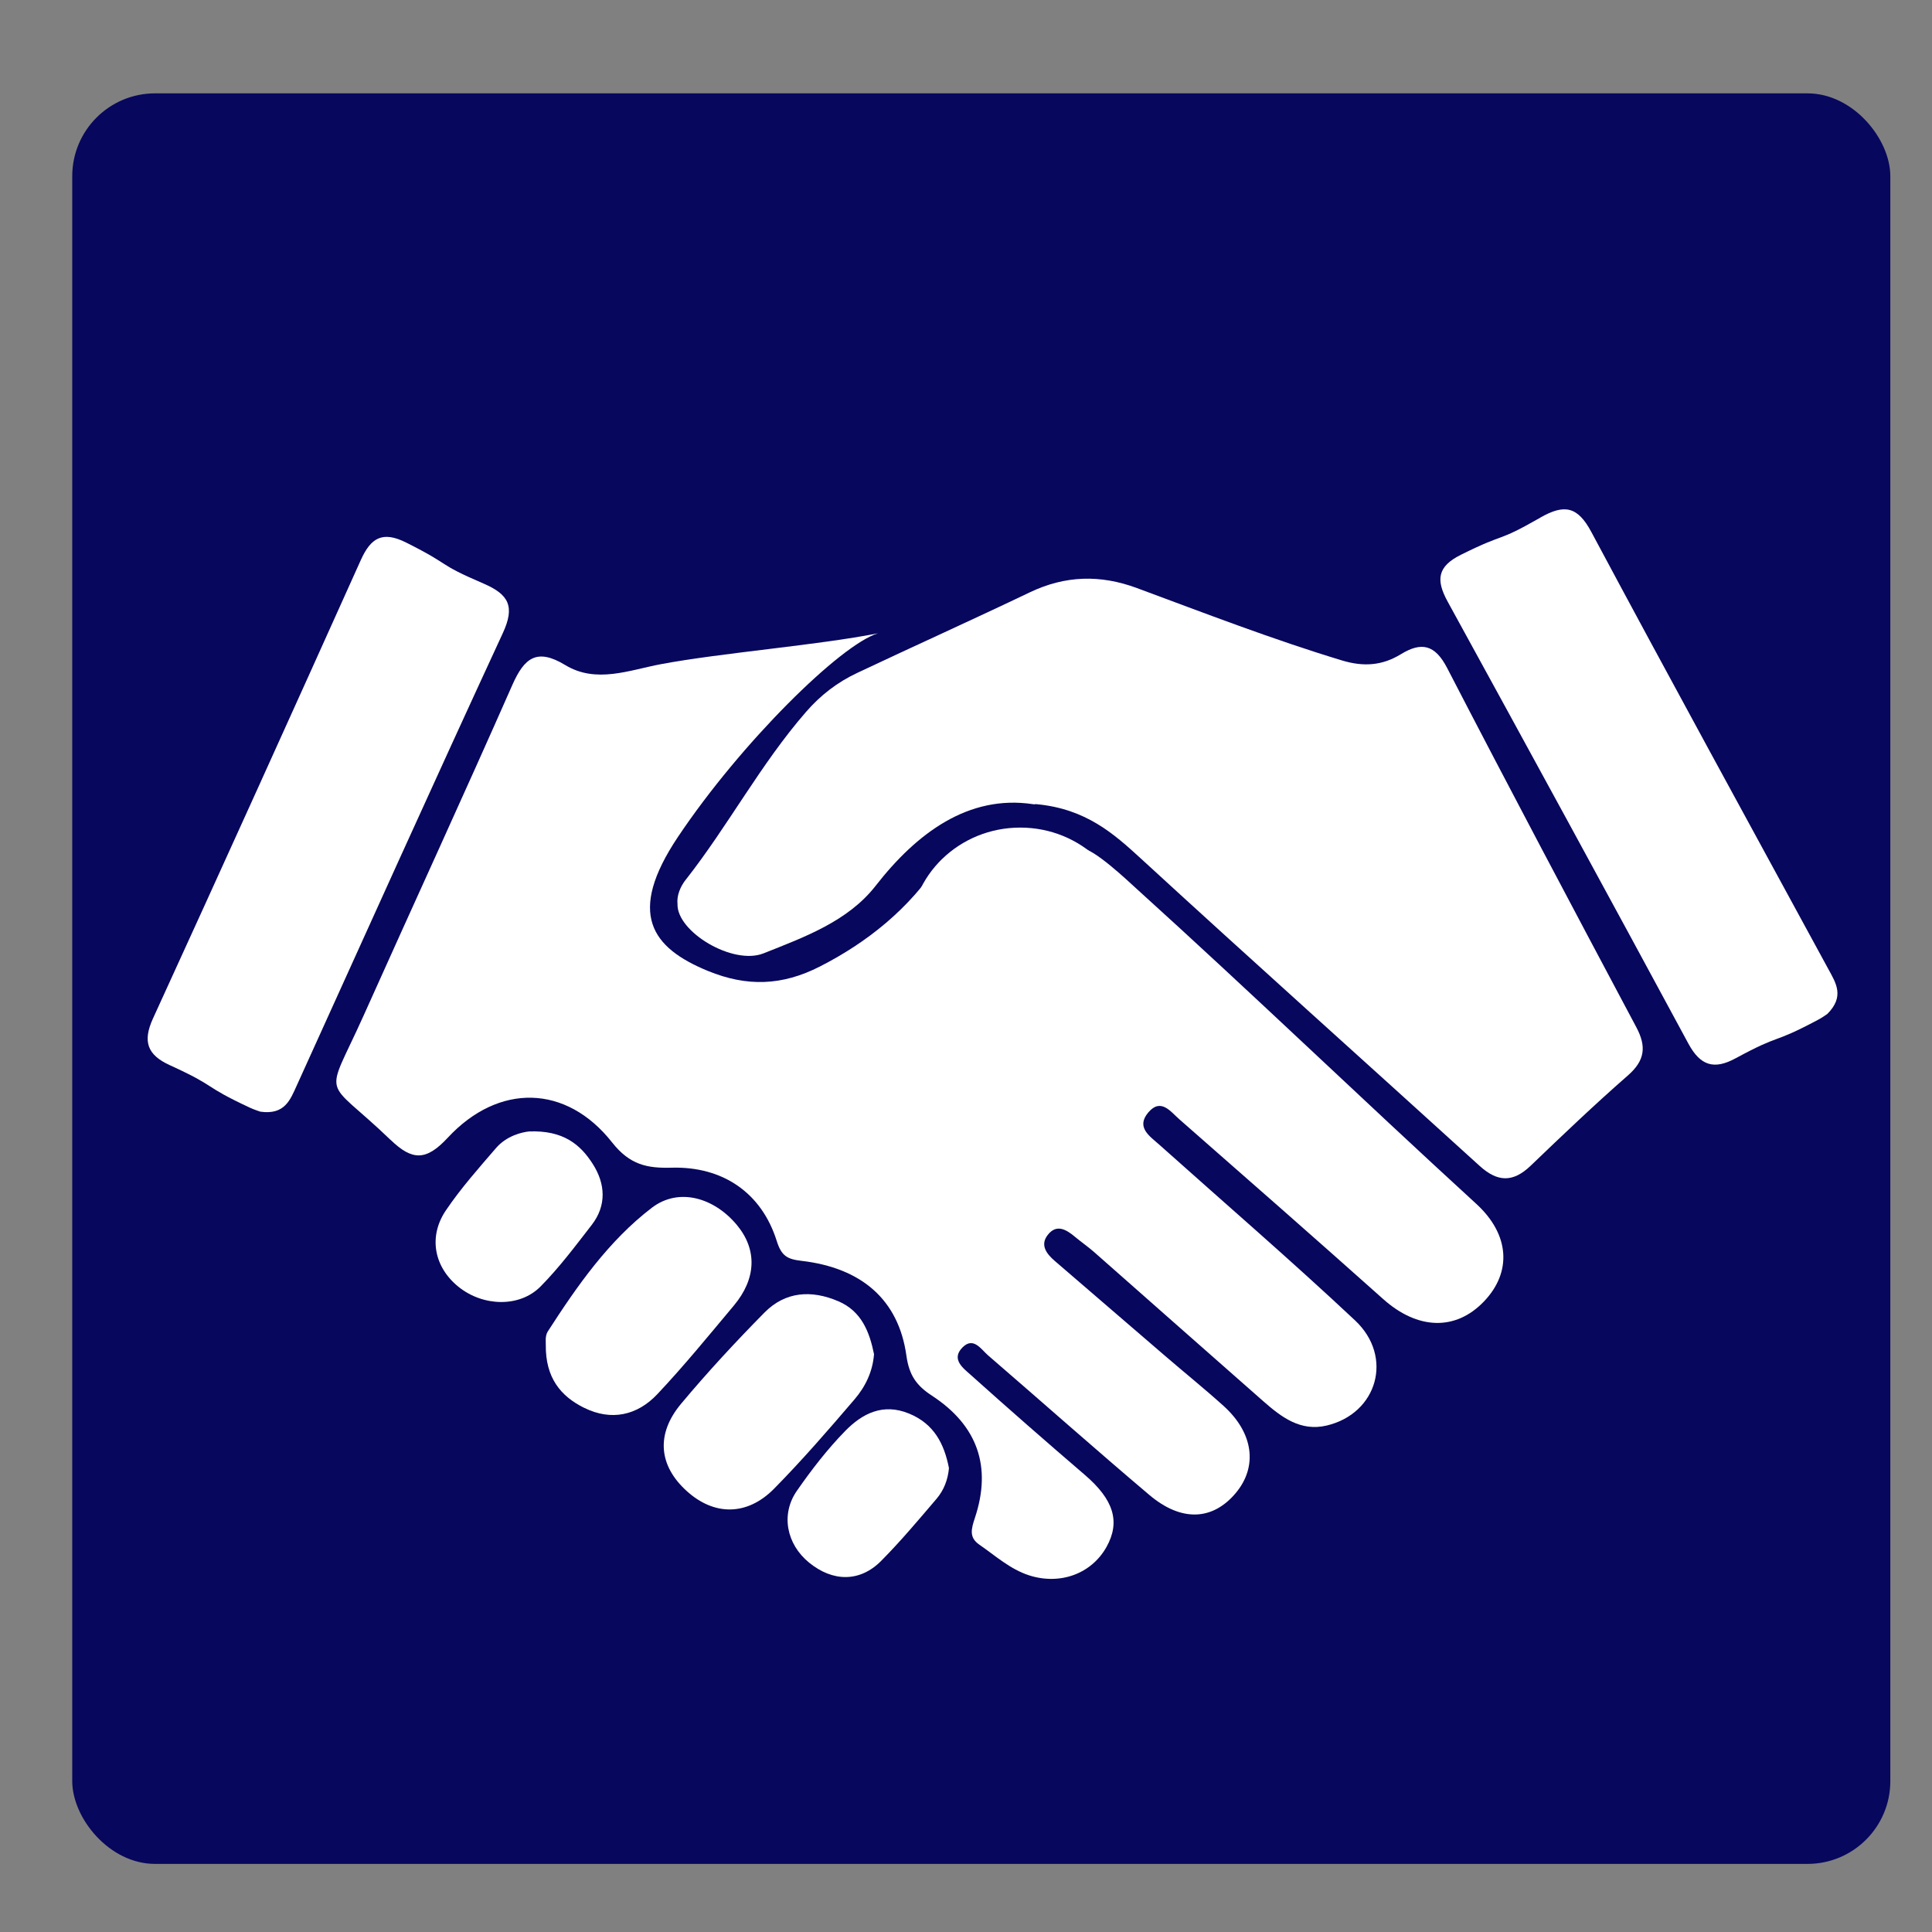 <svg xmlns="http://www.w3.org/2000/svg" id="Capa_1" data-name="Capa 1" viewBox="0 0 280 280"><rect x="0" y="0" width="280" height="280" fill="#808080" stroke="none"/><defs><style>      .cls-1 {        fill: #fff;      }      .cls-2 {        fill: #07075e;      }    </style></defs><rect class="cls-2" x="10.47" y="13.53" width="263.49" height="256.6" rx="12" ry="12"></rect><path class="cls-1" d="M56.62,165.21c3.15,3.04,5.16,3.03,8.27-.32,7.38-7.94,17.19-7.75,23.83.69,2.57,3.26,5.09,3.75,8.64,3.65,7.37-.2,13.01,3.62,15.21,10.62.69,2.2,1.55,2.64,3.58,2.88,8.7,1.01,14.08,5.63,15.21,13.73.4,2.86,1.45,4.34,3.7,5.81,6.62,4.32,8.7,10.3,6.23,17.71-.53,1.61-.88,2.84.65,3.89,2.32,1.6,4.45,3.55,7.2,4.44,4.53,1.45,9.05-.24,11.22-4.11,2.05-3.67,1.03-6.87-3.13-10.44-5.55-4.76-11.06-9.58-16.5-14.46-1.11-1-2.96-2.3-1.22-4.04,1.57-1.56,2.66.28,3.7,1.18,7.8,6.73,15.5,13.57,23.36,20.22,4.67,3.95,9.21,3.7,12.55-.31,3.18-3.83,2.54-8.69-1.8-12.6-2.77-2.5-5.68-4.84-8.51-7.28-5.32-4.57-10.63-9.15-15.95-13.73-1.22-1.05-2.18-2.34-.97-3.82,1.25-1.55,2.64-.73,3.88.31.92.77,1.91,1.45,2.8,2.23,8.18,7.2,16.33,14.43,24.52,21.62,2.61,2.29,5.37,4.42,9.18,3.52,7.34-1.73,9.74-9.96,4.11-15.24-9.25-8.68-18.87-16.97-28.33-25.43-1.42-1.27-3.48-2.55-1.61-4.73,1.81-2.11,3.21-.09,4.46,1,9.88,8.66,19.76,17.32,29.56,26.07,4.97,4.44,10.48,4.66,14.61.34,4.02-4.2,3.79-9.65-1.13-14.15-16.96-15.53-32.2-30.25-49.25-45.68-1.24-1.12-6.22-5.87-8.01-5.86-5.23.05-5.13-2.74-12.66-1.37-1.3.24-7.19,2.36-7.87,3.42-4.36,6.76-10.54,11.64-17.32,15.1-5.5,2.81-10.6,2.95-16.22.65-8.19-3.36-11.79-8.31-4.37-19.41,9.16-13.69,23.62-27.92,29.01-29.53-8.72,1.73-22.7,2.83-31.44,4.47-4.61.86-9.4,2.86-13.9.13-4.11-2.49-5.92-1.04-7.65,2.87-7.06,16.01-14.38,31.91-21.54,47.88-5.72,12.74-5.97,8.58,3.9,18.09Z"></path><path class="cls-1" d="M99.4,127.47c-.81,1.03-1.34,2.33-1.21,3.55-.12,4.02,8.02,8.91,12.46,7.15,5.91-2.35,12.24-4.64,16.26-9.8,5.92-7.6,13.43-13.24,22.82-11.82.73.11-.23-.07.51,0,7.14.68,11.15,4.25,15.12,7.89,16.28,14.95,32.75,29.68,49.1,44.55,2.59,2.35,4.83,2.39,7.36-.03,4.63-4.44,9.28-8.88,14.11-13.1,2.48-2.17,2.71-4.19,1.21-7-9.21-17.31-18.4-34.63-27.41-52.05-1.76-3.4-3.73-3.82-6.7-2-2.7,1.66-5.42,1.85-8.53.91-10.07-3.05-19.87-6.84-29.72-10.49-5.3-1.97-10.4-1.84-15.54.62-8.3,3.97-16.7,7.75-25.02,11.68-2.85,1.34-5.29,3.21-7.4,5.64-6.58,7.56-11.26,16.46-17.42,24.31Z"></path><path class="cls-1" d="M70.09,84.58c-7.08-3.04-4.34-2.5-11.23-5.95-3.44-1.72-5.12-.68-6.57,2.54-9.98,22.18-20,44.34-30.13,66.46-1.51,3.31-.8,5.26,2.42,6.73,7.15,3.26,4.51,2.85,11.63,6.17.66.31,1.37.52,1.52.58,3.54.5,4.33-1.71,5.27-3.77,9.93-21.88,19.79-43.79,29.88-65.6,1.77-3.84.88-5.58-2.79-7.16Z"></path><path class="cls-1" d="M223.24,75.02c-6.69,3.82-4.61,1.95-11.51,5.38-3.45,1.71-3.63,3.68-1.93,6.78,11.7,21.33,23.35,42.68,34.9,64.08,1.73,3.2,3.72,3.81,6.83,2.12,6.91-3.74,4.99-1.88,11.93-5.57.65-.34,1.24-.78,1.37-.86,2.53-2.53,1.25-4.48.16-6.48-11.48-21.11-23.03-42.18-34.36-63.37-1.99-3.73-3.92-4.07-7.39-2.09Z"></path><path class="cls-1" d="M84.66,204.03c3.92,1.94,7.68,1.12,10.59-1.96,3.88-4.11,7.46-8.51,11.09-12.84,3.3-3.93,3.41-8.14.45-11.7-3.3-3.96-8.41-5.47-12.31-2.5-6.28,4.8-10.83,11.32-15.1,17.95-.43.67-.25,1.74-.28,1.95-.05,4.75,2.16,7.42,5.55,9.1Z"></path><path class="cls-1" d="M99.51,216.08c3.97,3.61,8.76,3.65,12.69-.34,4.07-4.13,7.88-8.53,11.65-12.94,1.54-1.8,2.62-3.96,2.82-6.54-.65-3.21-1.8-6.24-5.19-7.68-3.88-1.66-7.67-1.42-10.7,1.66-4.18,4.24-8.24,8.62-12.06,13.19-3.7,4.42-3.25,8.98.79,12.65Z"></path><path class="cls-1" d="M85.94,168.74c-1.8-2.85-4.29-4.96-9.28-4.76-1.01.11-3.22.61-4.77,2.4-2.52,2.93-5.11,5.84-7.27,9.04-2.6,3.85-1.68,8.27,1.86,11.1,3.54,2.83,8.82,3,11.86-.07,2.71-2.74,5.05-5.87,7.42-8.93,2.18-2.82,1.97-5.95.18-8.78Z"></path><path class="cls-1" d="M117.24,226.45c3.44,2.82,7.37,2.87,10.44-.21,2.83-2.85,5.43-5.95,8.04-9.01,1.07-1.25,1.66-2.78,1.81-4.46-.69-3.55-2.18-6.42-5.77-7.9-3.8-1.57-6.8,0-9.26,2.51-2.59,2.65-4.89,5.63-7.01,8.68-2.37,3.41-1.5,7.73,1.75,10.39Z"></path><ellipse class="cls-1" cx="147.86" cy="135.41" rx="15.98" ry="15.47"></ellipse></svg>
